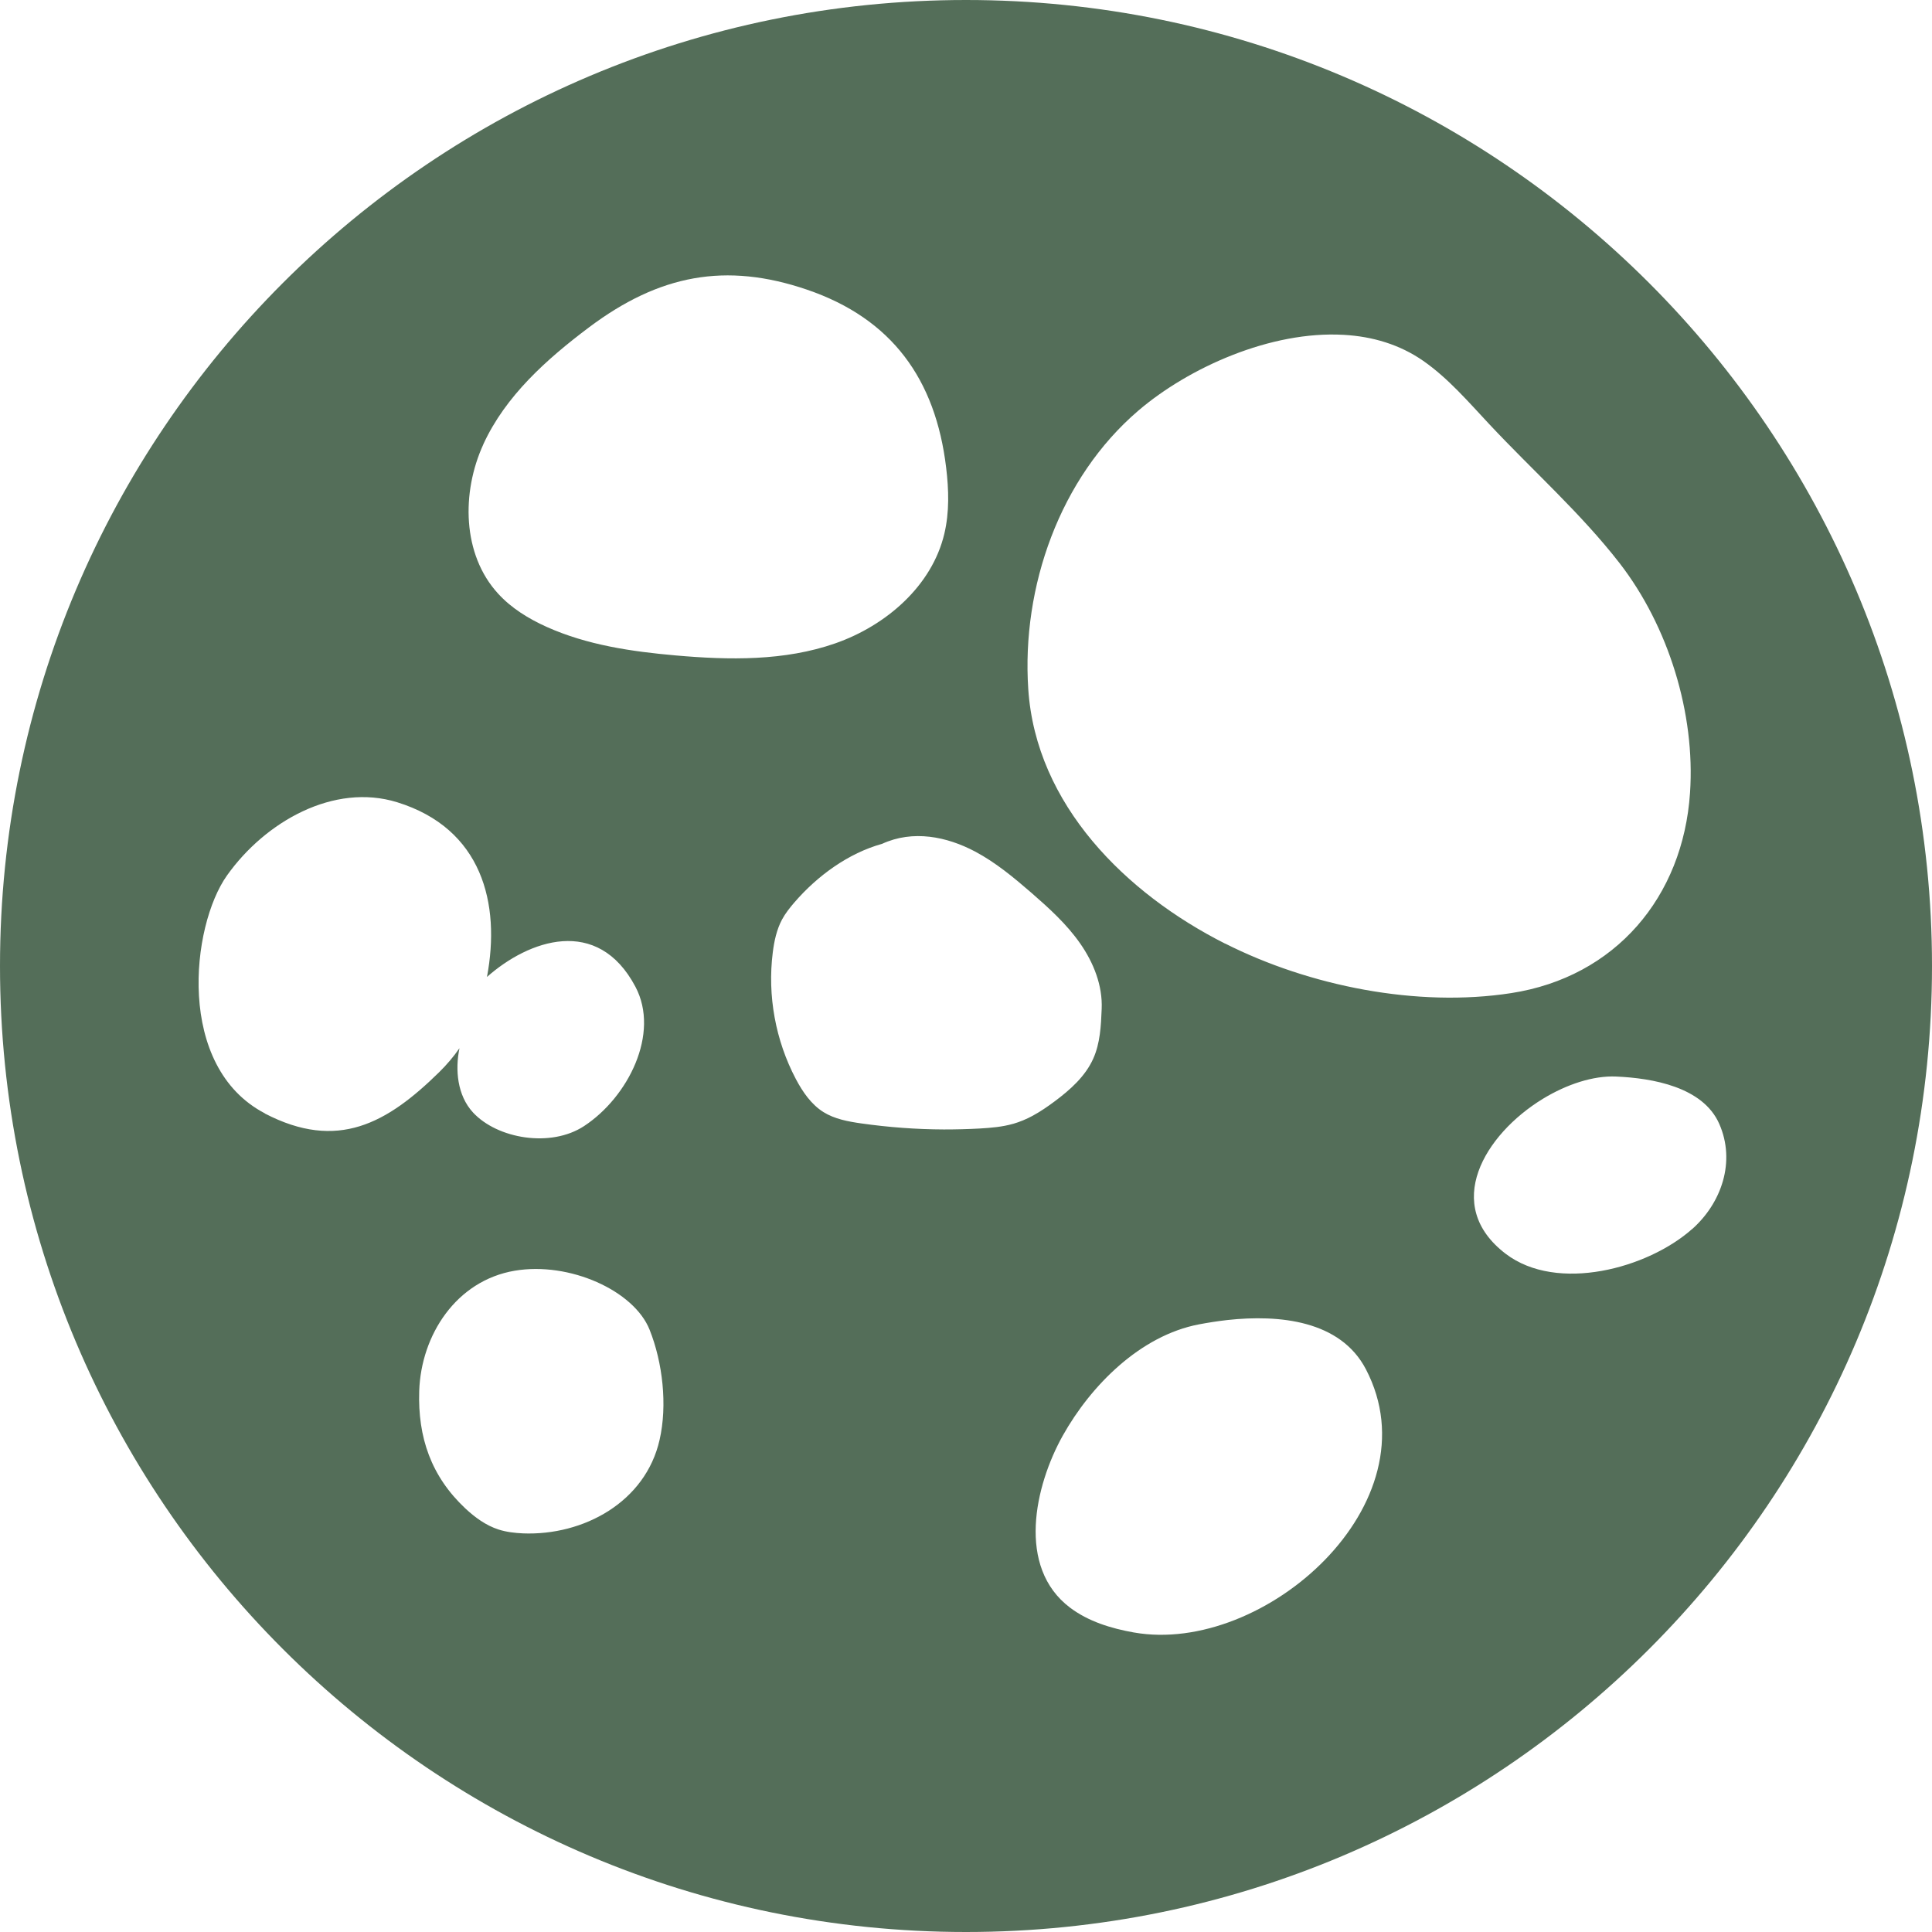 <?xml version="1.0" encoding="UTF-8"?>
<svg id="Capa_2" data-name="Capa 2" xmlns="http://www.w3.org/2000/svg" viewBox="0 0 204.48 204.48">
  <defs>
    <style>
      .cls-1 {
        fill: #546e59;
      }
    </style>
  </defs>
  <g id="Capa_1-2" data-name="Capa 1">
    <path class="cls-1" d="M102.24,0C45.77,0,0,45.77,0,102.24s45.77,102.24,102.24,102.24,102.24-45.77,102.24-102.24S158.7,0,102.24,0ZM51.16,47.01c2.34-5.1,6.68-8.98,11.16-12.35,7.44-5.59,14.49-6.94,23.1-4,8.96,3.06,13.6,9.46,14.72,18.84.28,2.32.35,4.7-.19,6.98-1.31,5.54-6.17,9.73-11.54,11.61-5.37,1.88-11.23,1.78-16.9,1.28-4.66-.41-9.38-1.1-13.65-3.02-1.91-.86-3.74-1.98-5.15-3.53-3.79-4.14-3.89-10.7-1.55-15.8ZM28.04,117.84c-9.45-4.92-7.83-19.82-4.01-25.19,4.06-5.71,11.32-9.81,18.01-7.74,8.97,2.78,10.97,10.69,9.5,18.49,4.4-3.9,11.7-6.53,15.71,1.03,2.63,4.96-.78,11.7-5.43,14.75-3.53,2.32-9.18,1.35-11.76-1.44-1.67-1.81-1.9-4.53-1.43-6.8-.63.91-1.35,1.75-2.14,2.53-5.53,5.43-10.77,8.38-18.46,4.38ZM55.35,162.29c-.87-.04-1.75-.14-2.59-.41-1.33-.43-2.49-1.28-3.51-2.23-3.62-3.4-5.04-7.52-4.88-12.44.2-5.91,3.91-11.67,10.11-12.72,5.8-.98,12.62,2.11,14.27,6.24,1.39,3.48,1.9,8,1.06,11.66-1.49,6.58-8.05,10.16-14.48,9.9ZM107.24,118.94c-1.15.33-2.35.43-3.55.5-1.26.07-2.52.1-3.79.1-2.93-.01-5.85-.23-8.75-.64-1.39-.2-2.81-.46-4-1.2-1.3-.82-2.2-2.14-2.92-3.5-2.15-4.08-3.02-8.82-2.44-13.4.15-1.2.41-2.41.98-3.48.35-.65.82-1.24,1.3-1.8,2.46-2.85,5.73-5.22,9.29-6.21,3.27-1.5,6.85-.77,9.85.82,2.18,1.16,4.09,2.75,5.96,4.37,1.87,1.63,3.73,3.31,5.15,5.35,1.42,2.03,2.39,4.46,2.28,6.94-.07,1.78-.16,3.62-.89,5.25-.84,1.88-2.44,3.3-4.09,4.53-.74.55-1.51,1.08-2.32,1.52-.66.36-1.36.65-2.08.86ZM120.01,172.78c-2.41-.43-4.81-1.16-6.76-2.63-5.68-4.29-3.73-12.9-.77-18.2,2.98-5.32,8.2-10.59,14.41-11.78.95-.18,1.96-.34,3.01-.46,5.51-.6,11.96.04,14.66,5.2,7.42,14.21-10.77,30.3-24.54,27.87ZM129.66,99.87c-10.48-5.29-20.02-14.68-20.83-26.94-.72-10.82,3.34-22.36,11.65-29.47,5.31-4.54,14-8.47,21.75-8.02,3.03.17,5.91,1.02,8.4,2.75,2.65,1.85,4.77,4.33,6.98,6.69,4.6,4.92,9.68,9.41,13.81,14.73,5.16,6.67,8.02,15.89,7.45,24.3-.74,11.04-7.91,19.5-18.93,21.2-9.93,1.54-21.36-.74-30.28-5.25ZM179.09,130.08c-4.69,4.17-14.28,6.77-19.73,2.62-6.75-5.15-2.25-12.62,3.93-16.4,2.53-1.54,5.34-2.47,7.77-2.36,3.81.17,9.17,1.08,10.9,5,1.77,4.01.24,8.39-2.87,11.15Z"/>
  </g>
</svg>
